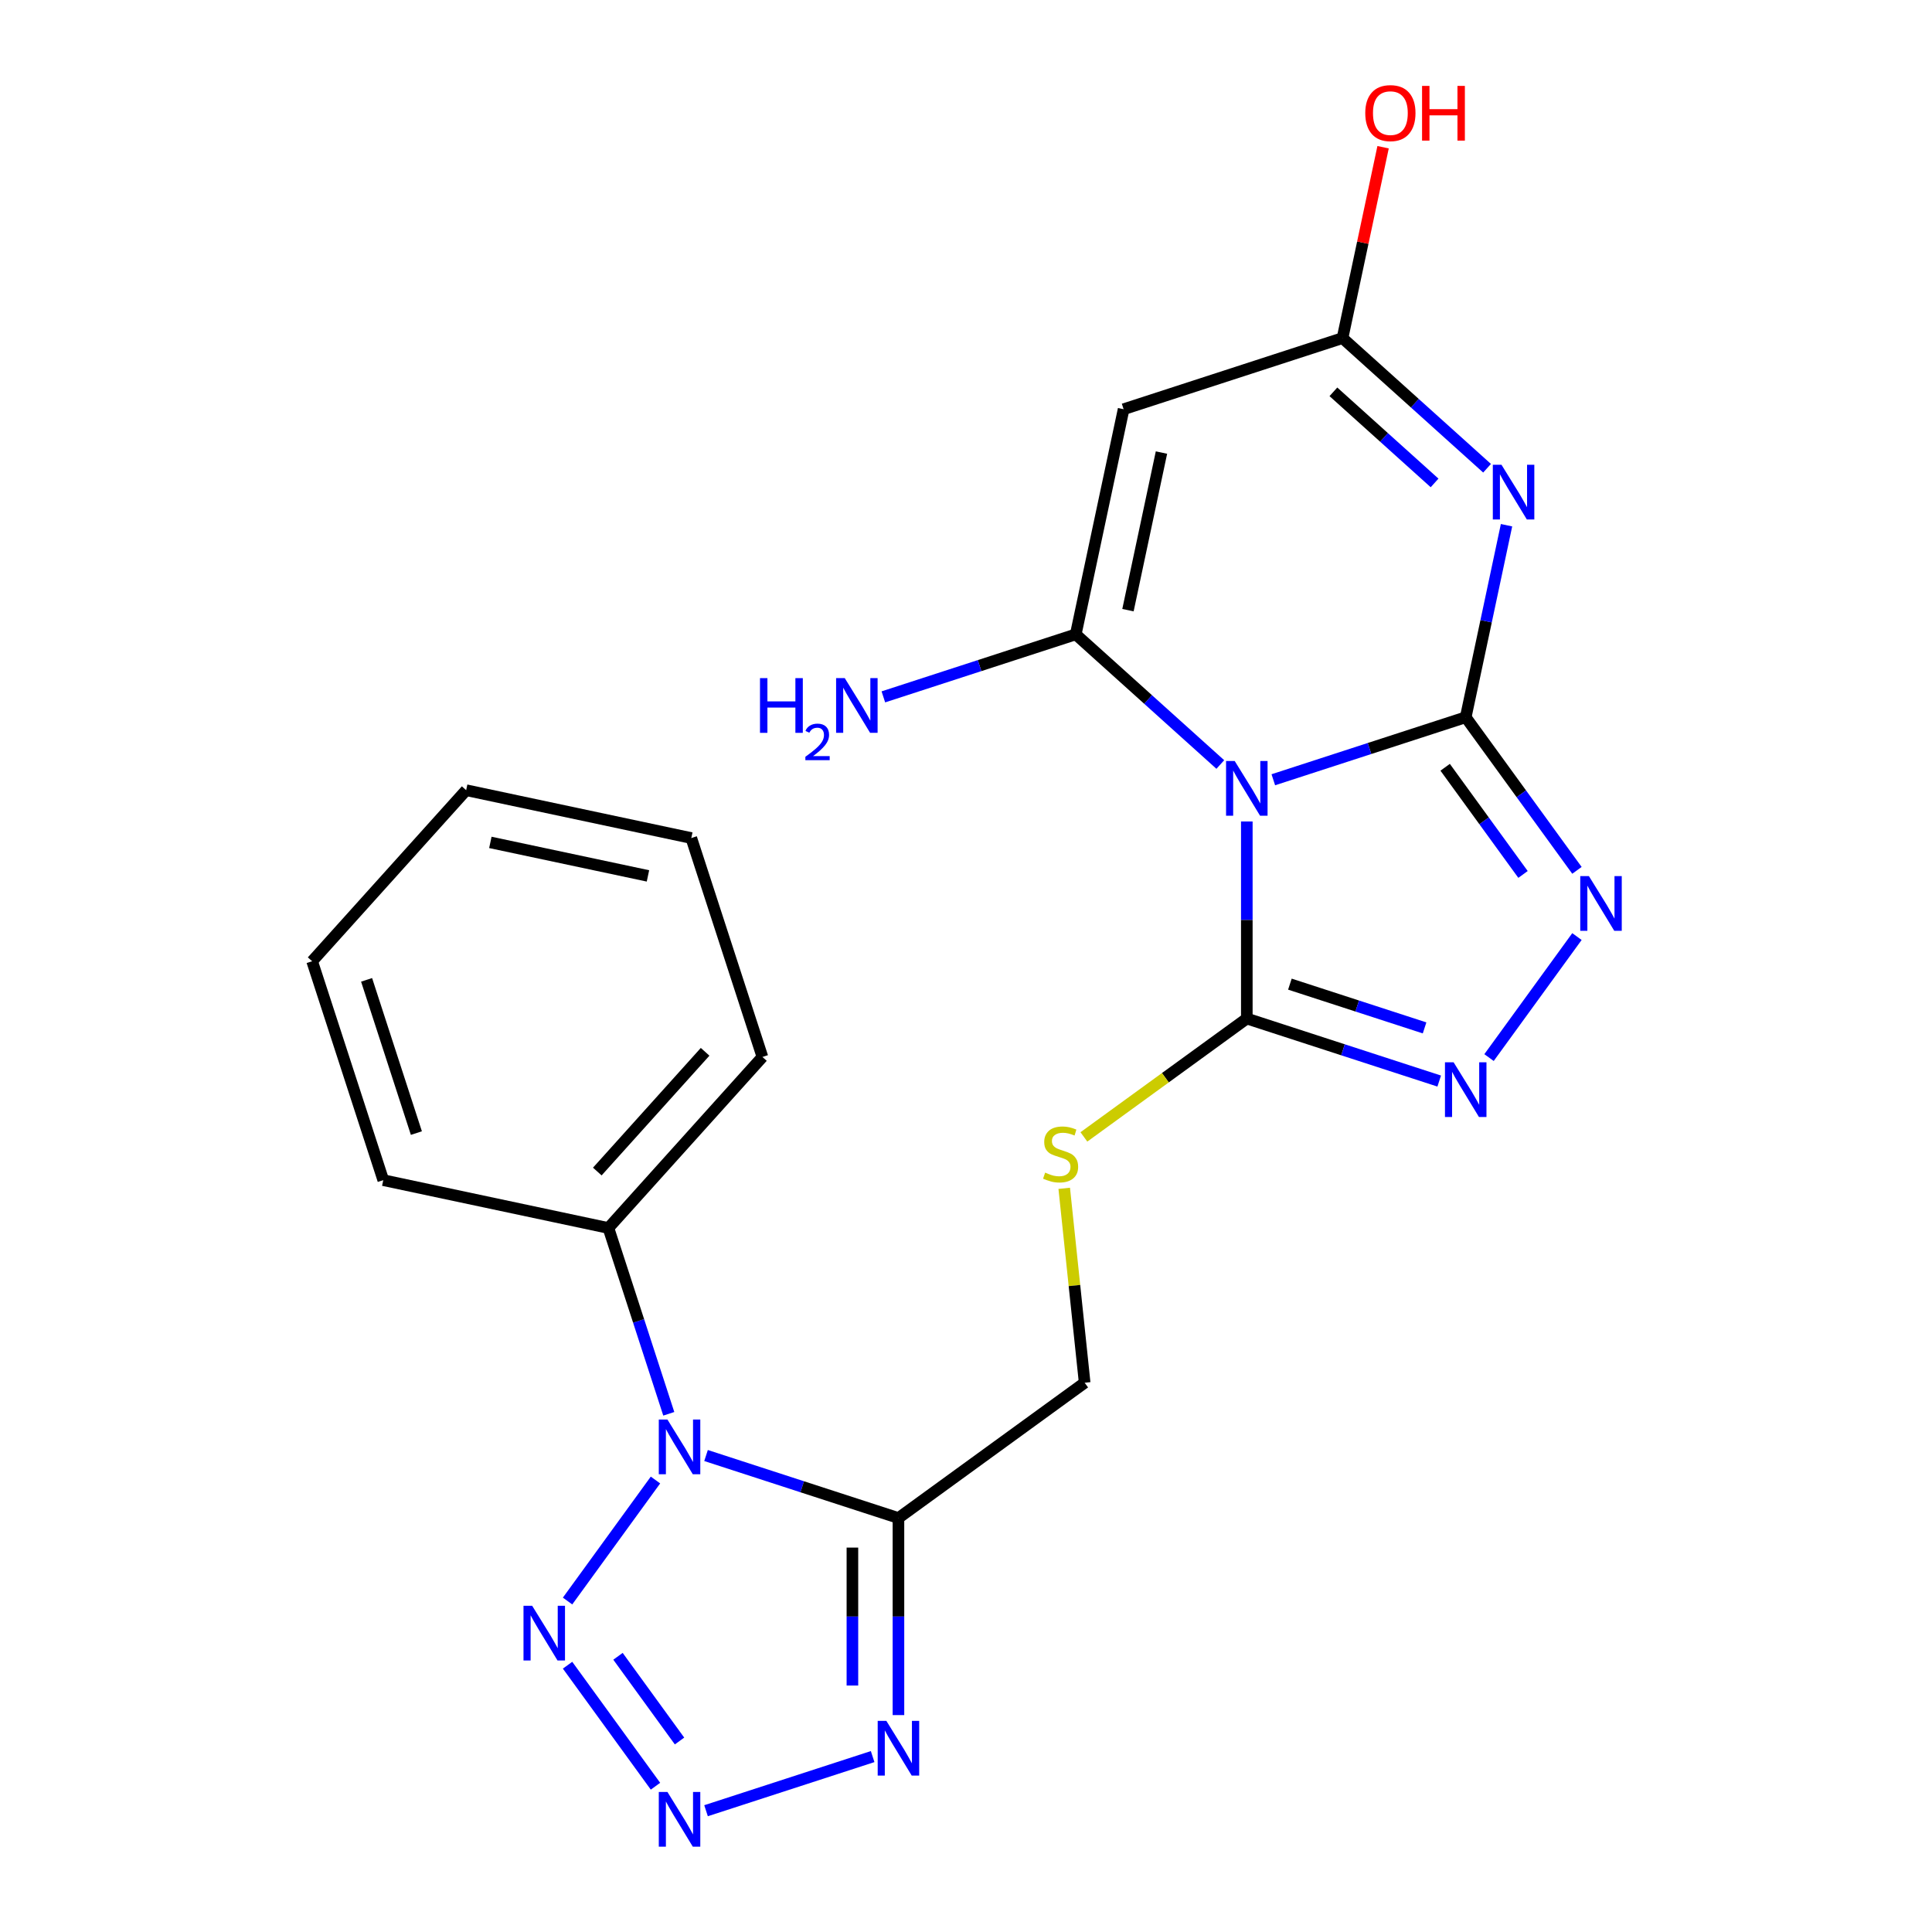 <?xml version='1.0' encoding='iso-8859-1'?>
<svg version='1.1' baseProfile='full'
              xmlns='http://www.w3.org/2000/svg'
                      xmlns:rdkit='http://www.rdkit.org/xml'
                      xmlns:xlink='http://www.w3.org/1999/xlink'
                  xml:space='preserve'
width='1000px' height='1000px' viewBox='0 0 1000 1000'>
<!-- END OF HEADER -->
<rect style='opacity:1.0;fill:#FFFFFF;stroke:none' width='1000' height='1000' x='0' y='0'> </rect>
<path class='bond-0' d='M 758.652,371.245 L 708.858,387.424' style='fill:none;fill-rule:evenodd;stroke:#000000;stroke-width:6px;stroke-linecap:butt;stroke-linejoin:miter;stroke-opacity:1' />
<path class='bond-0' d='M 708.858,387.424 L 659.065,403.603' style='fill:none;fill-rule:evenodd;stroke:#0000FF;stroke-width:6px;stroke-linecap:butt;stroke-linejoin:miter;stroke-opacity:1' />
<path class='bond-1' d='M 758.652,371.245 L 769.215,321.548' style='fill:none;fill-rule:evenodd;stroke:#000000;stroke-width:6px;stroke-linecap:butt;stroke-linejoin:miter;stroke-opacity:1' />
<path class='bond-1' d='M 769.215,321.548 L 779.778,271.851' style='fill:none;fill-rule:evenodd;stroke:#0000FF;stroke-width:6px;stroke-linecap:butt;stroke-linejoin:miter;stroke-opacity:1' />
<path class='bond-6' d='M 758.652,371.245 L 787.439,410.867' style='fill:none;fill-rule:evenodd;stroke:#000000;stroke-width:6px;stroke-linecap:butt;stroke-linejoin:miter;stroke-opacity:1' />
<path class='bond-6' d='M 787.439,410.867 L 816.226,450.49' style='fill:none;fill-rule:evenodd;stroke:#0000FF;stroke-width:6px;stroke-linecap:butt;stroke-linejoin:miter;stroke-opacity:1' />
<path class='bond-6' d='M 748.011,397.137 L 768.162,424.873' style='fill:none;fill-rule:evenodd;stroke:#000000;stroke-width:6px;stroke-linecap:butt;stroke-linejoin:miter;stroke-opacity:1' />
<path class='bond-6' d='M 768.162,424.873 L 788.313,452.608' style='fill:none;fill-rule:evenodd;stroke:#0000FF;stroke-width:6px;stroke-linecap:butt;stroke-linejoin:miter;stroke-opacity:1' />
<path class='bond-2' d='M 631.628,395.708 L 594.22,362.025' style='fill:none;fill-rule:evenodd;stroke:#0000FF;stroke-width:6px;stroke-linecap:butt;stroke-linejoin:miter;stroke-opacity:1' />
<path class='bond-2' d='M 594.22,362.025 L 556.811,328.343' style='fill:none;fill-rule:evenodd;stroke:#000000;stroke-width:6px;stroke-linecap:butt;stroke-linejoin:miter;stroke-opacity:1' />
<path class='bond-4' d='M 645.347,425.198 L 645.347,476.197' style='fill:none;fill-rule:evenodd;stroke:#0000FF;stroke-width:6px;stroke-linecap:butt;stroke-linejoin:miter;stroke-opacity:1' />
<path class='bond-4' d='M 645.347,476.197 L 645.347,527.196' style='fill:none;fill-rule:evenodd;stroke:#000000;stroke-width:6px;stroke-linecap:butt;stroke-linejoin:miter;stroke-opacity:1' />
<path class='bond-12' d='M 769.703,242.36 L 732.295,208.678' style='fill:none;fill-rule:evenodd;stroke:#0000FF;stroke-width:6px;stroke-linecap:butt;stroke-linejoin:miter;stroke-opacity:1' />
<path class='bond-12' d='M 732.295,208.678 L 694.886,174.995' style='fill:none;fill-rule:evenodd;stroke:#000000;stroke-width:6px;stroke-linecap:butt;stroke-linejoin:miter;stroke-opacity:1' />
<path class='bond-12' d='M 742.537,249.963 L 716.351,226.385' style='fill:none;fill-rule:evenodd;stroke:#0000FF;stroke-width:6px;stroke-linecap:butt;stroke-linejoin:miter;stroke-opacity:1' />
<path class='bond-12' d='M 716.351,226.385 L 690.165,202.807' style='fill:none;fill-rule:evenodd;stroke:#000000;stroke-width:6px;stroke-linecap:butt;stroke-linejoin:miter;stroke-opacity:1' />
<path class='bond-16' d='M 556.811,328.343 L 507.018,344.521' style='fill:none;fill-rule:evenodd;stroke:#000000;stroke-width:6px;stroke-linecap:butt;stroke-linejoin:miter;stroke-opacity:1' />
<path class='bond-16' d='M 507.018,344.521 L 457.225,360.7' style='fill:none;fill-rule:evenodd;stroke:#0000FF;stroke-width:6px;stroke-linecap:butt;stroke-linejoin:miter;stroke-opacity:1' />
<path class='bond-24' d='M 556.811,328.343 L 581.581,211.81' style='fill:none;fill-rule:evenodd;stroke:#000000;stroke-width:6px;stroke-linecap:butt;stroke-linejoin:miter;stroke-opacity:1' />
<path class='bond-24' d='M 583.833,315.817 L 601.172,234.244' style='fill:none;fill-rule:evenodd;stroke:#000000;stroke-width:6px;stroke-linecap:butt;stroke-linejoin:miter;stroke-opacity:1' />
<path class='bond-3' d='M 365.447,753.374 L 415.24,769.553' style='fill:none;fill-rule:evenodd;stroke:#0000FF;stroke-width:6px;stroke-linecap:butt;stroke-linejoin:miter;stroke-opacity:1' />
<path class='bond-3' d='M 415.24,769.553 L 465.034,785.732' style='fill:none;fill-rule:evenodd;stroke:#000000;stroke-width:6px;stroke-linecap:butt;stroke-linejoin:miter;stroke-opacity:1' />
<path class='bond-9' d='M 339.277,766.055 L 293.769,828.691' style='fill:none;fill-rule:evenodd;stroke:#0000FF;stroke-width:6px;stroke-linecap:butt;stroke-linejoin:miter;stroke-opacity:1' />
<path class='bond-15' d='M 346.16,731.778 L 330.537,683.695' style='fill:none;fill-rule:evenodd;stroke:#0000FF;stroke-width:6px;stroke-linecap:butt;stroke-linejoin:miter;stroke-opacity:1' />
<path class='bond-15' d='M 330.537,683.695 L 314.914,635.612' style='fill:none;fill-rule:evenodd;stroke:#000000;stroke-width:6px;stroke-linecap:butt;stroke-linejoin:miter;stroke-opacity:1' />
<path class='bond-13' d='M 645.347,527.196 L 603.184,557.829' style='fill:none;fill-rule:evenodd;stroke:#000000;stroke-width:6px;stroke-linecap:butt;stroke-linejoin:miter;stroke-opacity:1' />
<path class='bond-13' d='M 603.184,557.829 L 561.022,588.461' style='fill:none;fill-rule:evenodd;stroke:#CCCC00;stroke-width:6px;stroke-linecap:butt;stroke-linejoin:miter;stroke-opacity:1' />
<path class='bond-23' d='M 645.347,527.196 L 695.14,543.375' style='fill:none;fill-rule:evenodd;stroke:#000000;stroke-width:6px;stroke-linecap:butt;stroke-linejoin:miter;stroke-opacity:1' />
<path class='bond-23' d='M 695.14,543.375 L 744.933,559.554' style='fill:none;fill-rule:evenodd;stroke:#0000FF;stroke-width:6px;stroke-linecap:butt;stroke-linejoin:miter;stroke-opacity:1' />
<path class='bond-23' d='M 667.648,509.389 L 702.503,520.714' style='fill:none;fill-rule:evenodd;stroke:#000000;stroke-width:6px;stroke-linecap:butt;stroke-linejoin:miter;stroke-opacity:1' />
<path class='bond-23' d='M 702.503,520.714 L 737.358,532.039' style='fill:none;fill-rule:evenodd;stroke:#0000FF;stroke-width:6px;stroke-linecap:butt;stroke-linejoin:miter;stroke-opacity:1' />
<path class='bond-5' d='M 465.034,785.732 L 561.417,715.706' style='fill:none;fill-rule:evenodd;stroke:#000000;stroke-width:6px;stroke-linecap:butt;stroke-linejoin:miter;stroke-opacity:1' />
<path class='bond-11' d='M 465.034,785.732 L 465.034,836.731' style='fill:none;fill-rule:evenodd;stroke:#000000;stroke-width:6px;stroke-linecap:butt;stroke-linejoin:miter;stroke-opacity:1' />
<path class='bond-11' d='M 465.034,836.731 L 465.034,887.729' style='fill:none;fill-rule:evenodd;stroke:#0000FF;stroke-width:6px;stroke-linecap:butt;stroke-linejoin:miter;stroke-opacity:1' />
<path class='bond-11' d='M 441.207,801.032 L 441.207,836.731' style='fill:none;fill-rule:evenodd;stroke:#000000;stroke-width:6px;stroke-linecap:butt;stroke-linejoin:miter;stroke-opacity:1' />
<path class='bond-11' d='M 441.207,836.731 L 441.207,872.43' style='fill:none;fill-rule:evenodd;stroke:#0000FF;stroke-width:6px;stroke-linecap:butt;stroke-linejoin:miter;stroke-opacity:1' />
<path class='bond-10' d='M 816.226,484.766 L 770.719,547.402' style='fill:none;fill-rule:evenodd;stroke:#0000FF;stroke-width:6px;stroke-linecap:butt;stroke-linejoin:miter;stroke-opacity:1' />
<path class='bond-7' d='M 365.447,937.225 L 451.676,909.208' style='fill:none;fill-rule:evenodd;stroke:#0000FF;stroke-width:6px;stroke-linecap:butt;stroke-linejoin:miter;stroke-opacity:1' />
<path class='bond-25' d='M 339.277,924.544 L 293.769,861.909' style='fill:none;fill-rule:evenodd;stroke:#0000FF;stroke-width:6px;stroke-linecap:butt;stroke-linejoin:miter;stroke-opacity:1' />
<path class='bond-25' d='M 351.727,901.144 L 319.872,857.299' style='fill:none;fill-rule:evenodd;stroke:#0000FF;stroke-width:6px;stroke-linecap:butt;stroke-linejoin:miter;stroke-opacity:1' />
<path class='bond-8' d='M 581.581,211.81 L 694.886,174.995' style='fill:none;fill-rule:evenodd;stroke:#000000;stroke-width:6px;stroke-linecap:butt;stroke-linejoin:miter;stroke-opacity:1' />
<path class='bond-17' d='M 694.886,174.995 L 705.386,125.598' style='fill:none;fill-rule:evenodd;stroke:#000000;stroke-width:6px;stroke-linecap:butt;stroke-linejoin:miter;stroke-opacity:1' />
<path class='bond-17' d='M 705.386,125.598 L 715.885,76.201' style='fill:none;fill-rule:evenodd;stroke:#FF0000;stroke-width:6px;stroke-linecap:butt;stroke-linejoin:miter;stroke-opacity:1' />
<path class='bond-14' d='M 550.841,615.081 L 556.129,665.393' style='fill:none;fill-rule:evenodd;stroke:#CCCC00;stroke-width:6px;stroke-linecap:butt;stroke-linejoin:miter;stroke-opacity:1' />
<path class='bond-14' d='M 556.129,665.393 L 561.417,715.706' style='fill:none;fill-rule:evenodd;stroke:#000000;stroke-width:6px;stroke-linecap:butt;stroke-linejoin:miter;stroke-opacity:1' />
<path class='bond-18' d='M 314.914,635.612 L 394.631,547.077' style='fill:none;fill-rule:evenodd;stroke:#000000;stroke-width:6px;stroke-linecap:butt;stroke-linejoin:miter;stroke-opacity:1' />
<path class='bond-18' d='M 309.164,606.388 L 364.967,544.413' style='fill:none;fill-rule:evenodd;stroke:#000000;stroke-width:6px;stroke-linecap:butt;stroke-linejoin:miter;stroke-opacity:1' />
<path class='bond-19' d='M 314.914,635.612 L 198.381,610.842' style='fill:none;fill-rule:evenodd;stroke:#000000;stroke-width:6px;stroke-linecap:butt;stroke-linejoin:miter;stroke-opacity:1' />
<path class='bond-21' d='M 394.631,547.077 L 357.816,433.772' style='fill:none;fill-rule:evenodd;stroke:#000000;stroke-width:6px;stroke-linecap:butt;stroke-linejoin:miter;stroke-opacity:1' />
<path class='bond-20' d='M 198.381,610.842 L 161.566,497.537' style='fill:none;fill-rule:evenodd;stroke:#000000;stroke-width:6px;stroke-linecap:butt;stroke-linejoin:miter;stroke-opacity:1' />
<path class='bond-20' d='M 215.52,586.483 L 189.749,507.17' style='fill:none;fill-rule:evenodd;stroke:#000000;stroke-width:6px;stroke-linecap:butt;stroke-linejoin:miter;stroke-opacity:1' />
<path class='bond-22' d='M 161.566,497.537 L 241.284,409.002' style='fill:none;fill-rule:evenodd;stroke:#000000;stroke-width:6px;stroke-linecap:butt;stroke-linejoin:miter;stroke-opacity:1' />
<path class='bond-26' d='M 357.816,433.772 L 241.284,409.002' style='fill:none;fill-rule:evenodd;stroke:#000000;stroke-width:6px;stroke-linecap:butt;stroke-linejoin:miter;stroke-opacity:1' />
<path class='bond-26' d='M 335.382,453.363 L 253.81,436.024' style='fill:none;fill-rule:evenodd;stroke:#000000;stroke-width:6px;stroke-linecap:butt;stroke-linejoin:miter;stroke-opacity:1' />
<path  class='atom-1' d='M 639.087 393.9
L 648.367 408.9
Q 649.287 410.38, 650.767 413.06
Q 652.247 415.74, 652.327 415.9
L 652.327 393.9
L 656.087 393.9
L 656.087 422.22
L 652.207 422.22
L 642.247 405.82
Q 641.087 403.9, 639.847 401.7
Q 638.647 399.5, 638.287 398.82
L 638.287 422.22
L 634.607 422.22
L 634.607 393.9
L 639.087 393.9
' fill='#0000FF'/>
<path  class='atom-2' d='M 777.161 240.552
L 786.441 255.552
Q 787.361 257.032, 788.841 259.712
Q 790.321 262.392, 790.401 262.552
L 790.401 240.552
L 794.161 240.552
L 794.161 268.872
L 790.281 268.872
L 780.321 252.472
Q 779.161 250.552, 777.921 248.352
Q 776.721 246.152, 776.361 245.472
L 776.361 268.872
L 772.681 268.872
L 772.681 240.552
L 777.161 240.552
' fill='#0000FF'/>
<path  class='atom-4' d='M 345.469 734.757
L 354.749 749.757
Q 355.669 751.237, 357.149 753.917
Q 358.629 756.597, 358.709 756.757
L 358.709 734.757
L 362.469 734.757
L 362.469 763.077
L 358.589 763.077
L 348.629 746.677
Q 347.469 744.757, 346.229 742.557
Q 345.029 740.357, 344.669 739.677
L 344.669 763.077
L 340.989 763.077
L 340.989 734.757
L 345.469 734.757
' fill='#0000FF'/>
<path  class='atom-7' d='M 822.418 453.468
L 831.698 468.468
Q 832.618 469.948, 834.098 472.628
Q 835.578 475.308, 835.658 475.468
L 835.658 453.468
L 839.418 453.468
L 839.418 481.788
L 835.538 481.788
L 825.578 465.388
Q 824.418 463.468, 823.178 461.268
Q 821.978 459.068, 821.618 458.388
L 821.618 481.788
L 817.938 481.788
L 817.938 453.468
L 822.418 453.468
' fill='#0000FF'/>
<path  class='atom-8' d='M 345.469 927.523
L 354.749 942.523
Q 355.669 944.003, 357.149 946.683
Q 358.629 949.363, 358.709 949.523
L 358.709 927.523
L 362.469 927.523
L 362.469 955.843
L 358.589 955.843
L 348.629 939.443
Q 347.469 937.523, 346.229 935.323
Q 345.029 933.123, 344.669 932.443
L 344.669 955.843
L 340.989 955.843
L 340.989 927.523
L 345.469 927.523
' fill='#0000FF'/>
<path  class='atom-10' d='M 275.442 831.14
L 284.722 846.14
Q 285.642 847.62, 287.122 850.3
Q 288.602 852.98, 288.682 853.14
L 288.682 831.14
L 292.442 831.14
L 292.442 859.46
L 288.562 859.46
L 278.602 843.06
Q 277.442 841.14, 276.202 838.94
Q 275.002 836.74, 274.642 836.06
L 274.642 859.46
L 270.962 859.46
L 270.962 831.14
L 275.442 831.14
' fill='#0000FF'/>
<path  class='atom-11' d='M 752.392 549.851
L 761.672 564.851
Q 762.592 566.331, 764.072 569.011
Q 765.552 571.691, 765.632 571.851
L 765.632 549.851
L 769.392 549.851
L 769.392 578.171
L 765.512 578.171
L 755.552 561.771
Q 754.392 559.851, 753.152 557.651
Q 751.952 555.451, 751.592 554.771
L 751.592 578.171
L 747.912 578.171
L 747.912 549.851
L 752.392 549.851
' fill='#0000FF'/>
<path  class='atom-12' d='M 458.774 890.708
L 468.054 905.708
Q 468.974 907.188, 470.454 909.868
Q 471.934 912.548, 472.014 912.708
L 472.014 890.708
L 475.774 890.708
L 475.774 919.028
L 471.894 919.028
L 461.934 902.628
Q 460.774 900.708, 459.534 898.508
Q 458.334 896.308, 457.974 895.628
L 457.974 919.028
L 454.294 919.028
L 454.294 890.708
L 458.774 890.708
' fill='#0000FF'/>
<path  class='atom-14' d='M 540.964 606.942
Q 541.284 607.062, 542.604 607.622
Q 543.924 608.182, 545.364 608.542
Q 546.844 608.862, 548.284 608.862
Q 550.964 608.862, 552.524 607.582
Q 554.084 606.262, 554.084 603.982
Q 554.084 602.422, 553.284 601.462
Q 552.524 600.502, 551.324 599.982
Q 550.124 599.462, 548.124 598.862
Q 545.604 598.102, 544.084 597.382
Q 542.604 596.662, 541.524 595.142
Q 540.484 593.622, 540.484 591.062
Q 540.484 587.502, 542.884 585.302
Q 545.324 583.102, 550.124 583.102
Q 553.404 583.102, 557.124 584.662
L 556.204 587.742
Q 552.804 586.342, 550.244 586.342
Q 547.484 586.342, 545.964 587.502
Q 544.444 588.622, 544.484 590.582
Q 544.484 592.102, 545.244 593.022
Q 546.044 593.942, 547.164 594.462
Q 548.324 594.982, 550.244 595.582
Q 552.804 596.382, 554.324 597.182
Q 555.844 597.982, 556.924 599.622
Q 558.044 601.222, 558.044 603.982
Q 558.044 607.902, 555.404 610.022
Q 552.804 612.102, 548.444 612.102
Q 545.924 612.102, 544.004 611.542
Q 542.124 611.022, 539.884 610.102
L 540.964 606.942
' fill='#CCCC00'/>
<path  class='atom-17' d='M 393.374 350.998
L 397.214 350.998
L 397.214 363.038
L 411.694 363.038
L 411.694 350.998
L 415.534 350.998
L 415.534 379.318
L 411.694 379.318
L 411.694 366.238
L 397.214 366.238
L 397.214 379.318
L 393.374 379.318
L 393.374 350.998
' fill='#0000FF'/>
<path  class='atom-17' d='M 416.906 378.324
Q 417.593 376.555, 419.23 375.578
Q 420.866 374.575, 423.137 374.575
Q 425.962 374.575, 427.546 376.106
Q 429.13 377.638, 429.13 380.357
Q 429.13 383.129, 427.07 385.716
Q 425.038 388.303, 420.814 391.366
L 429.446 391.366
L 429.446 393.478
L 416.854 393.478
L 416.854 391.709
Q 420.338 389.227, 422.398 387.379
Q 424.483 385.531, 425.486 383.868
Q 426.49 382.205, 426.49 380.489
Q 426.49 378.694, 425.592 377.69
Q 424.694 376.687, 423.137 376.687
Q 421.632 376.687, 420.629 377.294
Q 419.626 377.902, 418.913 379.248
L 416.906 378.324
' fill='#0000FF'/>
<path  class='atom-17' d='M 437.246 350.998
L 446.526 365.998
Q 447.446 367.478, 448.926 370.158
Q 450.406 372.838, 450.486 372.998
L 450.486 350.998
L 454.246 350.998
L 454.246 379.318
L 450.366 379.318
L 440.406 362.918
Q 439.246 360.998, 438.006 358.798
Q 436.806 356.598, 436.446 355.918
L 436.446 379.318
L 432.766 379.318
L 432.766 350.998
L 437.246 350.998
' fill='#0000FF'/>
<path  class='atom-18' d='M 706.656 58.542
Q 706.656 51.742, 710.016 47.943
Q 713.376 44.142, 719.656 44.142
Q 725.936 44.142, 729.296 47.943
Q 732.656 51.742, 732.656 58.542
Q 732.656 65.422, 729.256 69.343
Q 725.856 73.222, 719.656 73.222
Q 713.416 73.222, 710.016 69.343
Q 706.656 65.463, 706.656 58.542
M 719.656 70.022
Q 723.976 70.022, 726.296 67.142
Q 728.656 64.222, 728.656 58.542
Q 728.656 52.983, 726.296 50.182
Q 723.976 47.343, 719.656 47.343
Q 715.336 47.343, 712.976 50.142
Q 710.656 52.943, 710.656 58.542
Q 710.656 64.263, 712.976 67.142
Q 715.336 70.022, 719.656 70.022
' fill='#FF0000'/>
<path  class='atom-18' d='M 736.056 44.462
L 739.896 44.462
L 739.896 56.502
L 754.376 56.502
L 754.376 44.462
L 758.216 44.462
L 758.216 72.782
L 754.376 72.782
L 754.376 59.703
L 739.896 59.703
L 739.896 72.782
L 736.056 72.782
L 736.056 44.462
' fill='#FF0000'/>
</svg>
